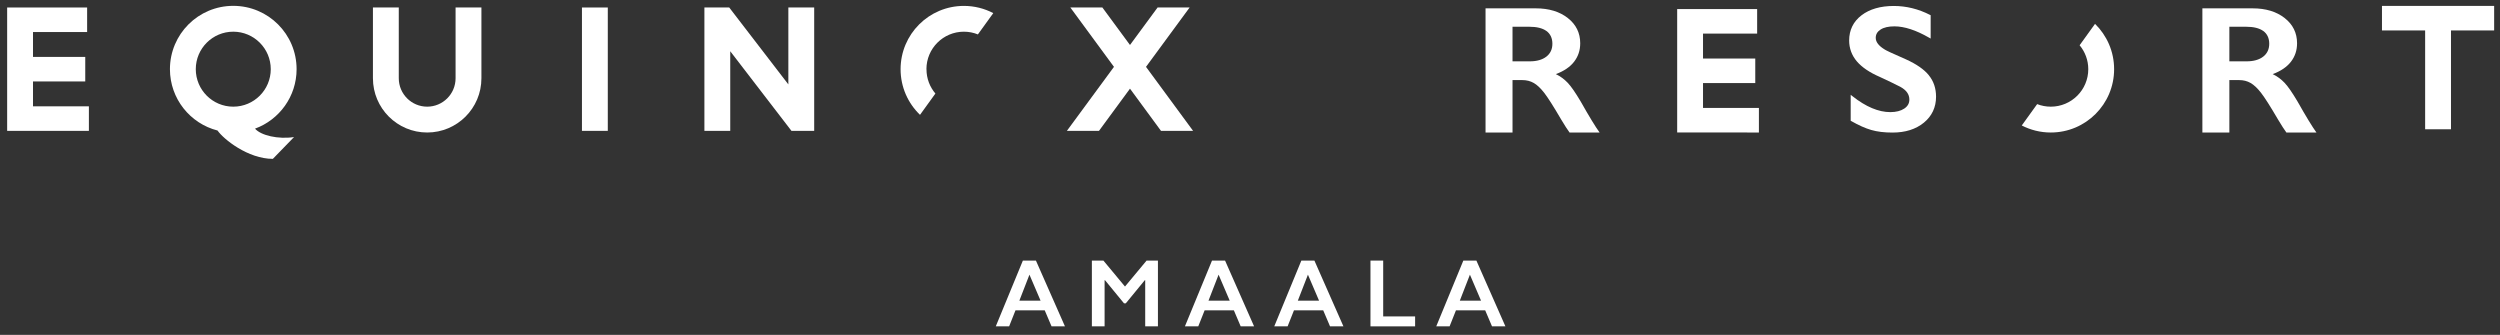 <?xml version="1.0" encoding="UTF-8"?>
<svg id="Layer_1" data-name="Layer 1" xmlns="http://www.w3.org/2000/svg" viewBox="0 0 440.16 58.96">
  <rect x="0" y="0" width="440.16" height="58.96" fill="#333333" stroke="none"/>
  <defs>
    <style>
      .cls-1 {
        fill: #fff;
        stroke-width: 0px;
      }
    </style>
  </defs>
  <g>
    <g>
      <path class="cls-1" d="m80.21,1.32h4.55v12.46c0,5.28-4.28,9.55-9.55,9.55s-9.55-4.28-9.55-9.55V1.32h4.55v12.46c0,2.76,2.24,5,5,5s5-2.24,5-5V1.32Z"/>
      <rect class="cls-1" x="102.46" y="1.32" width="4.55" height="21.72"/>
      <polygon class="cls-1" points="5.81 14.34 15.01 14.34 15.01 10.02 5.81 10.02 5.81 5.64 15.34 5.64 15.34 1.32 1.26 1.32 1.26 23.04 15.65 23.04 15.65 18.72 5.81 18.72 5.81 14.34"/>
      <path class="cls-1" d="m44.9,22.65c4.27-1.56,7.32-5.66,7.32-10.47,0-6.16-4.99-11.15-11.15-11.15s-11.15,4.99-11.15,11.15c0,5.2,3.56,9.57,8.38,10.8h0c1.04,1.51,5.35,4.99,9.74,4.99l3.73-3.84c-2.78.43-5.84-.28-6.87-1.48h0Zm-10.43-10.47c0-3.65,2.96-6.6,6.6-6.6s6.6,2.96,6.6,6.6-2.95,6.6-6.6,6.6-6.6-2.96-6.6-6.6Z"/>
      <polygon class="cls-1" points="201.77 11.77 209.45 1.32 203.81 1.32 198.95 7.92 194.09 1.32 188.45 1.32 196.13 11.77 187.84 23.04 193.49 23.04 198.95 15.61 204.41 23.04 210.06 23.04 201.77 11.77"/>
      <polygon class="cls-1" points="138.8 14.86 128.39 1.32 124.02 1.32 124.02 23.04 128.57 23.04 128.57 9.02 139.34 23.03 139.35 23.04 143.35 23.04 143.35 1.32 138.8 1.32 138.8 14.86"/>
      <path class="cls-1" d="m163.11,12.18c0-3.65,2.96-6.6,6.6-6.6.87,0,1.7.17,2.46.48l2.71-3.75c-1.55-.81-3.31-1.27-5.17-1.27-6.16,0-11.15,4.99-11.15,11.15,0,3.15,1.31,6,3.42,8.03l2.71-3.75c-.98-1.15-1.57-2.64-1.57-4.27v-.02h-.01Z"/>
    </g>
    <g>
      <path class="cls-1" d="m270.4,1.47c2.31,0,4.19.57,5.64,1.71s2.18,2.62,2.18,4.44c0,1.24-.36,2.32-1.08,3.25s-1.79,1.65-3.21,2.18c.79.38,1.48.89,2.09,1.53s1.36,1.74,2.27,3.27c1.5,2.65,2.61,4.48,3.34,5.48h-5.29c-.36-.48-.85-1.25-1.48-2.3-1.36-2.33-2.36-3.89-2.99-4.7s-1.24-1.38-1.83-1.72-1.26-.51-2.02-.51h-1.72v9.23h-4.75V1.47h8.85,0Zm-1.07,9.33c1.24,0,2.22-.28,2.93-.83s1.06-1.31,1.06-2.27-.35-1.75-1.06-2.25c-.7-.5-1.71-.74-3.01-.74h-2.95v6.09h3.03Z"/>
      <polygon class="cls-1" points="299.84 14.62 309.04 14.62 309.04 10.3 299.84 10.3 299.84 5.92 309.37 5.92 309.37 1.6 295.29 1.6 295.29 23.32 309.68 23.33 309.68 19 299.84 19 299.84 14.62"/>
      <path class="cls-1" d="m339.6,13.25c-.83-1.03-2.19-1.97-4.05-2.81-2.65-1.15-3.46-1.56-3.68-1.7-1.08-.64-1.62-1.34-1.62-2.07,0-.61.27-1.09.84-1.46.58-.38,1.4-.57,2.45-.57,1.75,0,3.8.67,6.08,1.98l.3.17V2.68l-.1-.05c-2.04-1.05-4.2-1.58-6.4-1.58-2.33,0-4.24.55-5.67,1.64-1.44,1.1-2.18,2.59-2.18,4.44,0,1.38.46,2.62,1.35,3.67.89,1.04,2.24,1.96,4.02,2.73,1.51.7,2.7,1.27,3.63,1.75,1.08.59,1.6,1.33,1.6,2.25,0,.66-.29,1.18-.9,1.59-.62.41-1.44.62-2.46.62-2.06,0-4.3-.94-6.65-2.8l-.32-.25v4.57l.09.05c1.3.74,2.48,1.27,3.52,1.57,1.05.31,2.31.46,3.76.46,2.24,0,4.09-.58,5.51-1.74s2.15-2.7,2.15-4.58c0-1.45-.42-2.72-1.26-3.75v-.02h-.01Z"/>
      <path class="cls-1" d="m366.14,7.96c.95,1.14,1.53,2.62,1.53,4.22,0,3.65-2.96,6.6-6.6,6.6-.85,0-1.66-.16-2.4-.45l-2.71,3.76c1.53.79,3.27,1.24,5.11,1.24,6.16,0,11.15-4.99,11.15-11.15,0-3.13-1.29-5.95-3.36-7.98l-2.71,3.76h-.01Z"/>
      <path class="cls-1" d="m396.61,1.47c2.31,0,4.19.57,5.64,1.71s2.18,2.62,2.18,4.44c0,1.24-.36,2.32-1.08,3.25s-1.79,1.65-3.21,2.18c.79.38,1.48.89,2.09,1.53s1.36,1.74,2.27,3.27c1.5,2.65,2.61,4.48,3.34,5.48h-5.29c-.36-.48-.85-1.25-1.48-2.3-1.36-2.33-2.36-3.89-2.99-4.7s-1.24-1.38-1.83-1.72-1.26-.51-2.02-.51h-1.72v9.23h-4.75V1.47h8.85,0Zm-1.07,9.33c1.24,0,2.22-.28,2.93-.83s1.06-1.31,1.06-2.27-.35-1.75-1.06-2.25c-.7-.5-1.71-.74-3.01-.74h-2.95v6.09h3.03Z"/>
      <polygon class="cls-1" points="439.13 1.04 419.38 1.04 419.38 5.36 426.98 5.36 426.98 22.76 431.53 22.76 431.53 5.36 439.13 5.36 439.13 1.04"/>
    </g>
  </g>
  <g>
    <path class="cls-1" d="m182.39,45.88l5.11,11.58h-2.36l-1.2-2.82h-5.15l-1.12,2.82h-2.35l4.77-11.58h2.3,0Zm-2.92,7.06h3.74l-1.96-4.58-1.78,4.58Z"/>
    <path class="cls-1" d="m194.27,45.88l3.8,4.57,3.8-4.57h2v11.58h-2.24v-8.13h-.07l-3.35,4.08h-.31l-3.35-4.08h-.07v8.13h-2.24v-11.58h2.03Z"/>
    <path class="cls-1" d="m215.69,45.88l5.11,11.58h-2.36l-1.2-2.82h-5.15l-1.12,2.82h-2.35l4.77-11.58h2.3,0Zm-2.92,7.06h3.74l-1.96-4.58-1.78,4.58Z"/>
    <path class="cls-1" d="m231.42,45.88l5.11,11.58h-2.36l-1.2-2.82h-5.15l-1.12,2.82h-2.35l4.77-11.58h2.3Zm-2.92,7.06h3.74l-1.96-4.58-1.78,4.58Z"/>
    <path class="cls-1" d="m243.53,45.88v9.83h5.62v1.75h-7.86v-11.58h2.24Z"/>
    <path class="cls-1" d="m259.94,45.88l5.11,11.58h-2.36l-1.2-2.82h-5.15l-1.12,2.82h-2.35l4.77-11.58h2.3Zm-2.92,7.06h3.74l-1.96-4.58-1.78,4.58Z"/>
  </g>
</svg>